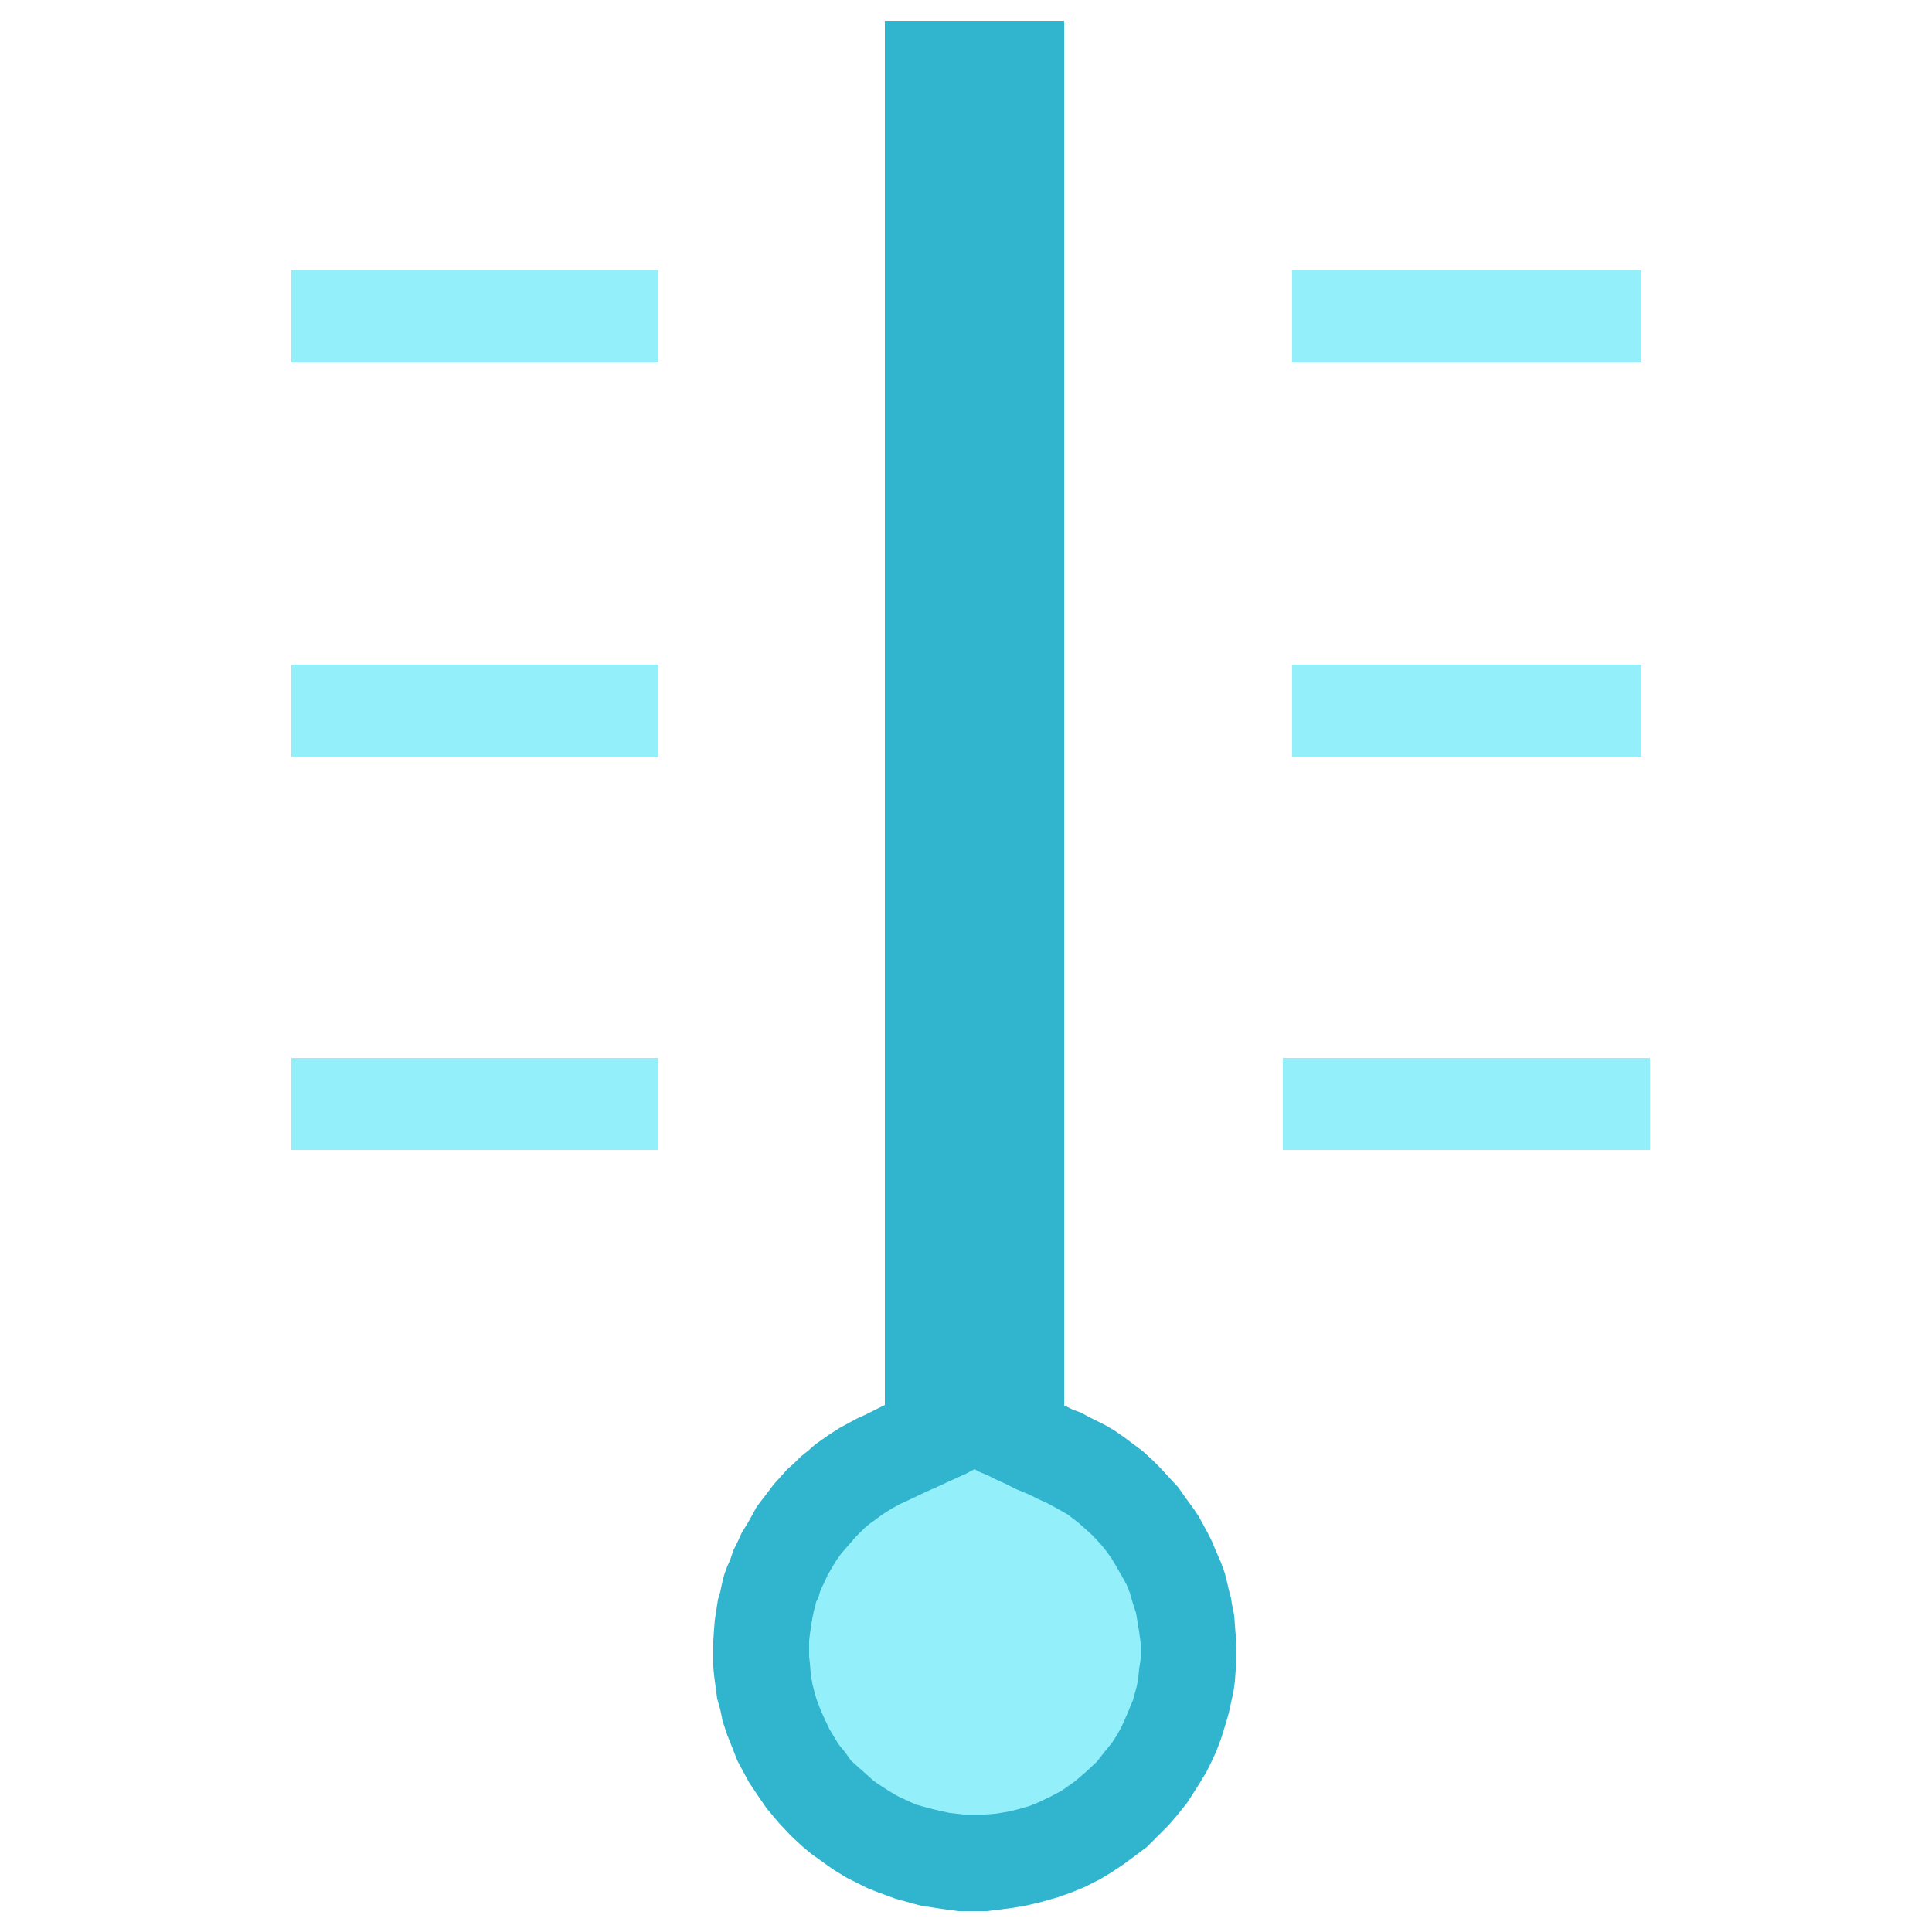 <?xml version="1.0" encoding="UTF-8"?> <!-- Generator: Adobe Illustrator 26.2.1, SVG Export Plug-In . SVG Version: 6.00 Build 0) --> <svg xmlns="http://www.w3.org/2000/svg" xmlns:xlink="http://www.w3.org/1999/xlink" version="1.1" x="0px" y="0px" viewBox="0 0 250 250" xml:space="preserve"> <g xmlns:serif="http://www.serif.com/" id="SB" display="none"> <g transform="matrix(4.167,0,0,4.167,0,0)" display="inline"> <g transform="matrix(1.258,0,0,1.258,9.041,0.657)"> <g> <g> <path fill="#D100D1" fill-opacity="0.45" d="M24.7,15.9h8.6v2.3h-8.6V15.9z M24.7,6.2h8.6v2.3h-8.6V6.2z M0,25.6h9.1v2.3H0 V25.6z M0,15.9h9.1v2.3H0V15.9z M0,6.2h9.1v2.3H0V6.2z"></path> <g transform="matrix(0.821,0,0,0.67,22.086,8.371)"> <rect x="2.9" y="25.7" fill-rule="evenodd" clip-rule="evenodd" fill="#D100D1" fill-opacity="0.45" width="11" height="3.4"></rect> </g> </g> <g> <g> <defs> <path id="SVGID_1_" d="M16.9,46.7c-3.6,0-6.5-2.9-6.5-6.4c0-2.5,1.5-4.8,3.7-5.8l0.5-0.2V0h4.4v34.2l0.5,0.2 c2.3,1.1,3.7,3.3,3.7,5.8C23.3,43.8,20.4,46.7,16.9,46.7z"></path> </defs> <use xlink:href="#SVGID_1_" overflow="visible" fill="#D100D1"></use> <clipPath id="SVGID_00000003088381039935057070000011351096389823368121_"> <use xlink:href="#SVGID_1_" overflow="visible"></use> </clipPath> <g clip-path="url(#SVGID_00000003088381039935057070000011351096389823368121_)"> <path fill="#D100D1" fill-opacity="0.45" stroke="#0099D4" stroke-width="24.836" stroke-miterlimit="52.397" d=" M16.9,46.7c-3.6,0-6.5-2.9-6.5-6.4c0-2.5,1.5-4.8,3.7-5.8l0.5-0.2V0h4.4v34.2l0.5,0.2c2.3,1.1,3.7,3.3,3.7,5.8 C23.3,43.8,20.4,46.7,16.9,46.7z"></path> </g> </g> </g> </g> </g> </g> </g> <g id="Rosado_Alkoholfrei"> <rect x="37.7" y="35" fill="#93EFFA" width="47.5" height="11.9"></rect> <rect x="37.7" y="86" fill="#93EFFA" width="47.5" height="11.9"></rect> <rect x="37.7" y="136.9" fill="#93EFFA" width="47.5" height="11.9"></rect> <rect x="167.2" y="35" fill="#93EFFA" width="45.2" height="11.9"></rect> <rect x="167.2" y="86" fill="#93EFFA" width="45.2" height="11.9"></rect> <rect x="166" y="136.9" fill="#93EFFA" width="47.5" height="11.9"></rect> <polygon id="Temperatur_außen" fill="#31B4CD" points="114.5,2.7 114.5,181.8 113.1,182.5 111.9,183.1 110.8,183.6 108.6,184.8 107.2,185.7 105.5,186.9 104.6,187.7 103.6,188.5 102.8,189.3 101.9,190.1 101,191.1 100.1,192.1 99.2,193.3 98.5,194.2 97.9,195 97.3,196.1 96.8,197 96,198.3 95.5,199.4 94.9,200.6 94.5,201.8 94.1,202.7 93.7,203.8 93.4,205 93.2,206 92.9,207 92.7,208.3 92.5,209.6 92.4,210.8 92.3,212.3 92.3,213.6 92.3,214.9 92.3,215.7 92.4,216.8 92.6,218.3 92.8,219.8 93.2,221.2 93.5,222.7 94.1,224.5 94.7,226 95.4,227.8 96.2,229.3 96.9,230.6 98.1,232.4 99.2,234 100.8,235.9 102.3,237.5 103.8,238.9 105,239.9 106.4,240.9 107.8,241.9 109.6,243 112.2,244.3 113.7,244.9 115.9,245.7 117.7,246.2 119.2,246.6 121.8,247 124,247.3 126.1,247.3 127.7,247.3 130.9,246.9 132.7,246.6 134.8,246.1 136.9,245.5 138.6,244.9 140.3,244.2 142.3,243.2 143.8,242.3 145.3,241.3 146.8,240.2 148.4,239 149.6,237.8 151.2,236.2 152.4,234.8 153.6,233.3 154.5,231.9 155.2,230.8 156.1,229.3 156.8,227.9 157.4,226.6 158,225 158.5,223.4 159,221.7 159.3,220.3 159.6,219 159.8,217.5 159.9,216.1 160,214.5 160,213 159.9,211.6 159.7,209 159.4,207.5 159.3,206.8 159,205.7 158.8,204.8 158.5,203.6 158,202.2 157.3,200.6 156.9,199.6 156.3,198.4 155.7,197.3 155.1,196.2 154.5,195.3 153.4,193.8 152.5,192.5 151.3,191.2 150.2,190 149.2,189 147.9,187.8 146.7,186.9 145.5,186 144.2,185.1 143,184.4 141.8,183.8 140.8,183.3 139.9,182.8 138.8,182.4 138,182 137.7,181.9 137.7,180.2 137.7,176 137.7,2.7 "></polygon> <polygon id="Temperatur_innen" fill="#93EFFA" points="126.1,190.1 126.6,190.4 127.8,190.9 129,191.5 130.1,192 131.5,192.7 133.2,193.4 134.4,194 135.5,194.5 136.8,195.2 138.2,196 139.5,197 140.4,197.8 141.4,198.7 142.5,199.9 143,200.5 143.8,201.6 144.4,202.6 145.2,204 145.8,205.1 146.2,206.1 146.6,207.5 147,208.7 147.2,209.9 147.4,211.1 147.6,212.6 147.6,213.5 147.6,214.7 147.4,216 147.3,217.1 147.1,218.2 146.6,220 145.9,221.7 145.1,223.5 144.6,224.4 143.9,225.5 143,226.6 141.9,228 140.5,229.3 139.1,230.5 137.4,231.7 135.9,232.5 134.2,233.3 133.2,233.7 131.8,234.1 130.6,234.4 128.8,234.7 127.4,234.8 126,234.8 124.7,234.8 122.9,234.6 121.1,234.2 119.9,233.9 118.5,233.5 117.4,233 116.3,232.5 115.1,231.8 113.7,230.9 113,230.4 112,229.5 111.1,228.7 110.1,227.8 109.4,226.8 108.5,225.7 107.9,224.7 107.3,223.7 106.6,222.2 106.2,221.3 105.7,220 105.4,219 105.1,217.8 104.9,216.5 104.8,215.2 104.7,214.4 104.7,213.5 104.7,213 104.7,212.3 104.8,211.5 104.9,210.8 105,210.1 105.1,209.5 105.2,209 105.3,208.5 105.5,207.8 105.6,207.3 105.9,206.7 106.1,206 106.3,205.5 106.7,204.7 107.1,203.8 107.4,203.3 107.8,202.6 108.3,201.8 108.8,201.1 109.4,200.4 110.1,199.6 110.7,198.9 111.3,198.3 111.9,197.7 112.5,197.2 113.2,196.7 114,196.1 114.6,195.7 115.4,195.2 116.5,194.6 117.6,194.1 119.7,193.1 121.7,192.2 123,191.6 124.1,191.1 125,190.7 "></polygon> </g> </svg> 